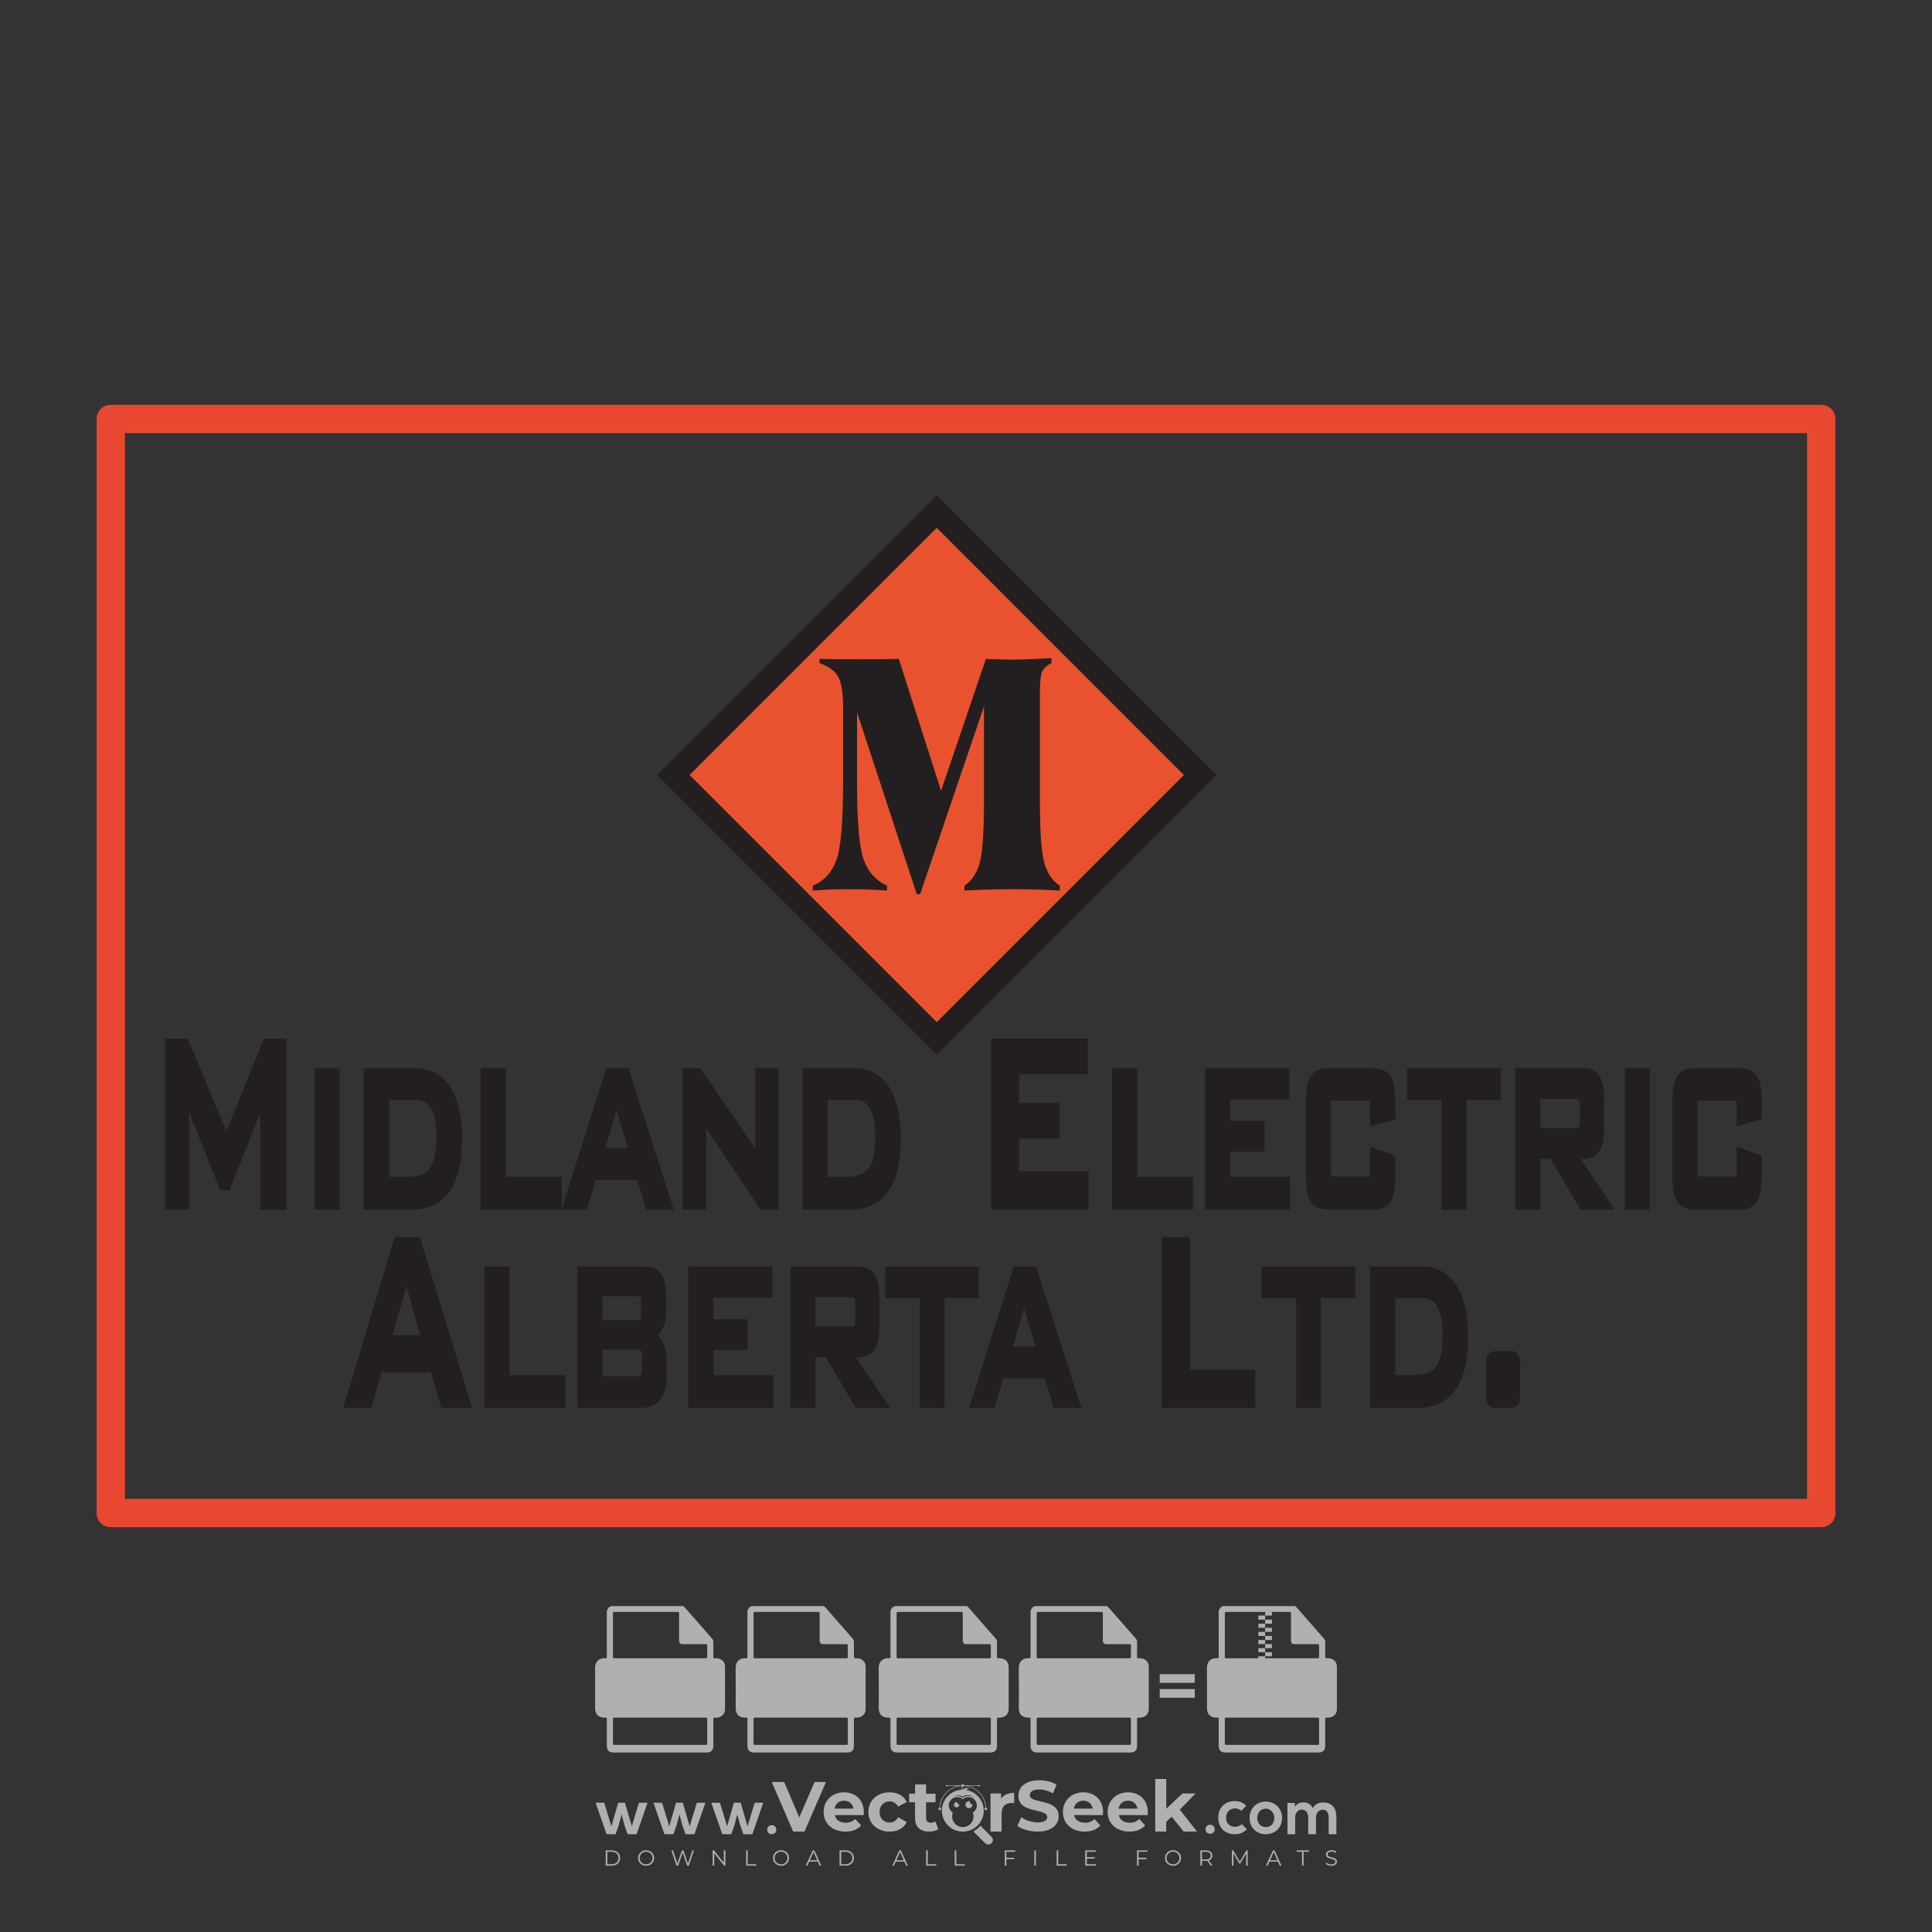 <?xml version="1.0" encoding="iso-8859-1"?>
<!-- Generator: Adobe Illustrator 24.3.0, SVG Export Plug-In . SVG Version: 6.00 Build 0)  -->
<svg version="1.1" id="Layer_1" xmlns="http://www.w3.org/2000/svg" xmlns:xlink="http://www.w3.org/1999/xlink" x="0px" y="0px"
	 viewBox="0 0 500 500" style="enable-background:new 0 0 500 500;" xml:space="preserve">
<rect x="0" y="0" width="500" height="500" fill="#333333" stroke="none"/>
<g id="watermark_1_">
	<g>
		<g id="watermark" style="opacity:0.61;">
			<g>
				<g>
					<g>
						<g>
							<polygon style="fill:#FFFFFF;" points="213.765,461.172 208.204,474.017 205.268,474.017 199.726,461.172 202.938,461.172 
								206.846,470.347 210.81,461.172 							"/>
						</g>
						<g>
							<path style="fill:#FFFFFF;" d="M223.507,469.741h-7.469c0.275,1.23,1.321,1.982,2.826,1.982c1.046,0,1.798-0.312,2.477-0.954
								l1.523,1.651c-0.917,1.046-2.294,1.597-4.074,1.597c-3.413,0-5.634-2.147-5.634-5.083c0-2.954,2.257-5.083,5.267-5.083
								c2.899,0,5.138,1.945,5.138,5.12C223.562,469.191,223.526,469.503,223.507,469.741 M216.002,468.071h4.863
								c-0.202-1.248-1.138-2.055-2.422-2.055C217.139,466.016,216.204,466.805,216.002,468.071"/>
						</g>
						<g>
							<path style="fill:#FFFFFF;" d="M224.735,468.934c0-2.973,2.294-5.083,5.505-5.083c2.074,0,3.707,0.899,4.423,2.514
								l-2.22,1.193c-0.532-0.936-1.321-1.358-2.221-1.358c-1.45,0-2.587,1.009-2.587,2.734c0,1.725,1.138,2.734,2.587,2.734
								c0.899,0,1.688-0.404,2.221-1.358l2.22,1.211c-0.716,1.578-2.349,2.495-4.423,2.495
								C227.029,474.017,224.735,471.907,224.735,468.934"/>
						</g>
						<g>
							<path style="fill:#FFFFFF;" d="M242.828,473.393c-0.587,0.422-1.45,0.624-2.331,0.624c-2.33,0-3.688-1.193-3.688-3.542
								v-4.055h-1.523v-2.202h1.523v-2.404h2.863v2.404h2.459v2.202h-2.459v4.019c0,0.844,0.458,1.303,1.229,1.303
								c0.422,0,0.844-0.128,1.156-0.367L242.828,473.393z"/>
						</g>
					</g>
					<g>
						<path style="fill:#FFFFFF;" d="M262.474,463.997v2.643c-0.238-0.018-0.422-0.037-0.642-0.037
							c-1.578,0-2.624,0.862-2.624,2.753v4.661h-2.863v-9.873h2.734v1.303C259.776,464.493,260.951,463.997,262.474,463.997"/>
					</g>
					<g>
						<path style="fill:#FFFFFF;" d="M263.299,472.53l1.009-2.239c1.083,0.789,2.697,1.339,4.239,1.339
							c1.762,0,2.477-0.587,2.477-1.376c0-2.404-7.469-0.752-7.469-5.524c0-2.184,1.762-4,5.413-4c1.615,0,3.267,0.385,4.459,1.138
							l-0.918,2.257c-1.193-0.679-2.422-1.009-3.56-1.009c-1.761,0-2.44,0.66-2.44,1.468c0,2.367,7.468,0.734,7.468,5.45
							c0,2.147-1.78,3.982-5.45,3.982C266.492,474.017,264.437,473.411,263.299,472.53"/>
					</g>
					<g>
						<path style="fill:#FFFFFF;" d="M285.428,469.741h-7.469c0.275,1.23,1.321,1.982,2.826,1.982c1.046,0,1.798-0.312,2.477-0.954
							l1.523,1.651c-0.918,1.046-2.294,1.597-4.074,1.597c-3.413,0-5.634-2.147-5.634-5.083c0-2.954,2.257-5.083,5.267-5.083
							c2.9,0,5.138,1.945,5.138,5.12C285.484,469.191,285.447,469.503,285.428,469.741 M277.923,468.071h4.863
							c-0.202-1.248-1.138-2.055-2.422-2.055C279.061,466.016,278.125,466.805,277.923,468.071"/>
					</g>
					<g>
						<path style="fill:#FFFFFF;" d="M297.007,469.741h-7.469c0.275,1.23,1.321,1.982,2.826,1.982c1.046,0,1.798-0.312,2.477-0.954
							l1.523,1.651c-0.918,1.046-2.294,1.597-4.074,1.597c-3.413,0-5.634-2.147-5.634-5.083c0-2.954,2.257-5.083,5.267-5.083
							c2.899,0,5.138,1.945,5.138,5.12C297.062,469.191,297.025,469.503,297.007,469.741 M289.501,468.071h4.863
							c-0.202-1.248-1.138-2.055-2.422-2.055C290.639,466.016,289.703,466.805,289.501,468.071"/>
					</g>
					<g>
						<polygon style="fill:#FFFFFF;" points="303.208,470.145 301.831,471.503 301.831,474.017 298.969,474.017 298.969,460.401 
							301.831,460.401 301.831,468.108 306.016,464.144 309.429,464.144 305.318,468.328 309.796,474.017 306.327,474.017 						"/>
					</g>
					<g>
						<path style="fill:#FFFFFF;" d="M256.601,475.359L256.601,475.359l-2.86-2.86c-0.435,0.508-0.953,0.943-1.534,1.284
							c-0.092,0.069-0.186,0.136-0.283,0.199l3.027,3.027c0.456,0.456,1.195,0.456,1.65,0
							C257.057,476.554,257.057,475.815,256.601,475.359"/>
					</g>
					<g>
						<path style="fill:#FFFFFF;" d="M249.984,463.244c0.221-0.173,0.495-0.281,0.797-0.281c0.042,0,0.083,0.002,0.124,0.006
							c-0.214-0.156-0.478-0.249-0.764-0.249c-0.395,0-0.744,0.18-0.981,0.458c-0.051,0-0.1,0.006-0.151,0.008
							c0.039-0.077,0.064-0.162,0.064-0.255c0-0.234-0.143-0.434-0.346-0.519c0.087,0.126,0.138,0.279,0.138,0.445
							c0,0.122-0.031,0.237-0.081,0.341c-2.811,0.201-5.03,2.539-5.03,5.4c0,2.993,2.426,5.42,5.42,5.42
							c2.993,0,5.42-2.426,5.42-5.42C254.595,465.879,252.593,463.635,249.984,463.244 M247.983,464.656
							c0.435,0,0.844,0.112,1.199,0.309c0.374-0.245,0.82-0.387,1.299-0.387c0.711,0,1.348,0.312,1.784,0.806
							c-0.435-0.379-1.004-0.61-1.627-0.61c-0.449,0-0.87,0.12-1.234,0.329c-0.079,0.046-0.156,0.096-0.229,0.15
							c-0.065-0.048-0.133-0.093-0.204-0.134c-0.369-0.219-0.8-0.344-1.26-0.344c-0.3,0-0.588,0.054-0.854,0.152
							C247.196,464.754,247.578,464.656,247.983,464.656 M251.772,469.098c0.115,0.305,0.181,0.634,0.181,0.979
							c0,1.534-1.244,2.777-2.778,2.777c-1.534,0-2.777-1.243-2.777-2.777c0-0.345,0.066-0.674,0.181-0.979
							c-0.62-0.382-1.035-1.064-1.035-1.846c0-1.197,0.971-2.168,2.168-2.168c0.565,0,1.078,0.218,1.463,0.572
							c0.386-0.354,0.899-0.572,1.464-0.572c1.197,0,2.168,0.971,2.168,2.168C252.807,468.034,252.392,468.716,251.772,469.098"/>
					</g>
					<g>
						<path style="fill:#FFFFFF;" d="M251.666,467.061c0,0.497-0.404,0.901-0.901,0.901c-0.497,0-0.901-0.404-0.901-0.901
							s0.404-0.901,0.901-0.901c0.101,0,0.197,0.017,0.287,0.047c-0.03,0.062-0.045,0.132-0.045,0.204
							c0,0.273,0.221,0.494,0.494,0.494c0.05,0,0.099-0.008,0.146-0.022C251.66,466.941,251.666,467,251.666,467.061"/>
					</g>
					<g>
						<path style="fill:#FFFFFF;" d="M248.255,467.061c0,0.376-0.305,0.681-0.681,0.681c-0.376,0-0.681-0.305-0.681-0.681
							s0.305-0.681,0.681-0.681c0.076,0,0.149,0.013,0.217,0.035c-0.023,0.047-0.034,0.1-0.034,0.155
							c0,0.206,0.167,0.374,0.374,0.374c0.038,0,0.075-0.006,0.11-0.017C248.25,466.97,248.255,467.015,248.255,467.061"/>
					</g>
					<g>
						<g>
							<g>
								<rect x="242.908" y="467.83" style="fill:#FFFFFF;" width="0.616" height="0.616"/>
							</g>
							<g>
								<rect x="254.827" y="467.83" style="fill:#FFFFFF;" width="0.616" height="0.616"/>
							</g>
							<g>
								<path style="fill:#FFFFFF;" d="M255.205,468.082h-0.14c0-3.248-2.642-5.89-5.89-5.89c-3.248,0-5.89,2.642-5.89,5.89h-0.14
									c0-1.611,0.627-3.125,1.766-4.264c1.139-1.139,2.653-1.766,4.264-1.766c1.611,0,3.125,0.627,4.264,1.766
									C254.578,464.957,255.205,466.471,255.205,468.082"/>
							</g>
						</g>
						<g>
							<rect x="248.868" y="461.814" style="fill:#FFFFFF;" width="0.616" height="0.616"/>
						</g>
						<g>
							<rect x="244.95" y="462.052" style="fill:#FFFFFF;" width="8.45" height="0.14"/>
						</g>
						<g>
							<path style="fill:#FFFFFF;" d="M245.174,462.15c0,0.108-0.088,0.196-0.196,0.196c-0.108,0-0.196-0.088-0.196-0.196
								c0-0.108,0.088-0.196,0.196-0.196C245.086,461.954,245.174,462.042,245.174,462.15"/>
						</g>
						<g>
							<path style="fill:#FFFFFF;" d="M253.596,462.15c0,0.108-0.088,0.196-0.196,0.196c-0.108,0-0.196-0.088-0.196-0.196
								c0-0.108,0.088-0.196,0.196-0.196C253.509,461.954,253.596,462.042,253.596,462.15"/>
						</g>
					</g>
				</g>
				<g>
					<path style="fill:#FFFFFF;" d="M314.356,473.409c0,1.559-2.364,1.559-2.364,0C311.993,471.851,314.356,471.851,314.356,473.409
						z"/>
				</g>
				<g>
					<g>
						<g>
							<path style="fill:#FFFFFF;" d="M161.739,466.549l1.772,6.088l1.855-6.088h2.215l-2.823,8.14h-2.33l-0.837-2.396l-0.722-2.708
								l-0.722,2.708l-0.837,2.396h-2.33l-2.839-8.14h2.231l1.855,6.088l1.756-6.088H161.739z"/>
						</g>
						<g>
							<path style="fill:#FFFFFF;" d="M176.713,466.549l1.772,6.088l1.855-6.088h2.215l-2.823,8.14h-2.33l-0.837-2.396l-0.722-2.708
								l-0.722,2.708l-0.837,2.396h-2.33l-2.839-8.14h2.231l1.855,6.088l1.756-6.088H176.713z"/>
						</g>
						<g>
							<path style="fill:#FFFFFF;" d="M191.687,466.549l1.772,6.088l1.855-6.088h2.215l-2.823,8.14h-2.33l-0.837-2.396l-0.722-2.708
								l-0.722,2.708l-0.837,2.396h-2.33l-2.839-8.14h2.231l1.855,6.088l1.756-6.088H191.687z"/>
						</g>
					</g>
					<g>
						<path style="fill:#FFFFFF;" d="M200.908,473.52c0,1.559-2.364,1.559-2.364,0C198.545,471.962,200.908,471.962,200.908,473.52z
							"/>
					</g>
					<g>
						<path style="fill:#FFFFFF;" d="M322.71,473.409c-0.935,0.919-1.919,1.28-3.117,1.28c-2.346,0-4.3-1.411-4.3-4.282
							s1.953-4.284,4.3-4.284c1.149,0,2.035,0.329,2.921,1.199l-1.264,1.329c-0.476-0.428-1.066-0.64-1.623-0.64
							c-1.346,0-2.33,0.985-2.33,2.396c0,1.542,1.05,2.362,2.297,2.362c0.64,0,1.28-0.18,1.772-0.672L322.71,473.409z"/>
					</g>
					<g>
						<path style="fill:#FFFFFF;" d="M331.805,470.472c0,2.33-1.591,4.217-4.217,4.217c-2.626,0-4.201-1.887-4.201-4.217
							c0-2.314,1.609-4.217,4.185-4.217C330.149,466.255,331.805,468.158,331.805,470.472z M325.389,470.472
							c0,1.231,0.739,2.38,2.199,2.38c1.46,0,2.199-1.149,2.199-2.38c0-1.215-0.854-2.396-2.199-2.396
							C326.144,468.077,325.389,469.258,325.389,470.472z"/>
					</g>
					<g>
						<path style="fill:#FFFFFF;" d="M338.572,474.689v-4.332c0-1.068-0.559-2.035-1.658-2.035c-1.082,0-1.722,0.967-1.722,2.035
							v4.332h-2.003v-8.107h1.855l0.148,0.985c0.426-0.82,1.362-1.116,2.133-1.116c0.969,0,1.937,0.394,2.396,1.51
							c0.723-1.149,1.658-1.478,2.708-1.478c2.297,0,3.43,1.412,3.43,3.84v4.365h-2.003v-4.365c0-1.066-0.442-1.97-1.526-1.97
							c-1.082,0-1.756,0.935-1.756,2.003v4.332H338.572z"/>
					</g>
				</g>
			</g>
		</g>
		<g style="opacity:0.61;">
			<g>
				<g>
					<path style="fill:#FFFFFF;" d="M345.988,431.299c-0.006-1.224-0.959-2.121-2.189-2.14c-0.924-0.014-0.832,0.12-0.834-0.867
						c-0.003-1.097-0.007-2.194,0.003-3.292c0.003-0.379-0.112-0.691-0.362-0.976c-2.342-2.668-4.678-5.342-7.019-8.011
						c-0.12-0.137-0.275-0.244-0.414-0.366c-6.214,0-12.427,0-18.641,0c-0.794,0.293-1.14,0.868-1.138,1.709
						c0.01,3.748,0.004,7.496,0.004,11.243c0,0.556-0.003,0.589-0.55,0.551c-1.497-0.102-2.516,0.986-2.497,2.492
						c0.044,3.476,0.013,6.953,0.014,10.429c0.001,1.58,0.867,2.443,2.45,2.449c0.582,0.002,0.582,0.002,0.582,0.6
						c0,2.219-0.001,4.438,0.001,6.657c0.001,1.192,0.58,1.771,1.768,1.771c8.013,0.001,16.027,0.001,24.04,0
						c1.168,0,1.755-0.583,1.757-1.745c0.002-2.256,0-4.512,0.001-6.768c0-0.512,0.002-0.511,0.52-0.515
						c0.271-0.002,0.541,0.008,0.809-0.058c0.996-0.246,1.69-1.044,1.694-2.069C346.003,438.696,346.005,434.997,345.988,431.299z
						 M317.537,417.162c5.337,0,10.674,0,16.01,0c0.548,0,0.554,0.007,0.554,0.561c0.001,2.243-0.001,4.486,0.001,6.73
						c0.001,0.811,0.249,1.059,1.06,1.059c1.91,0.001,3.821,0,5.731,0.001c0.458,0,0.479,0.021,0.481,0.483
						c0.003,0.887,0.002,1.775,0,2.662c-0.001,0.477-0.024,0.498-0.504,0.499c-3.895,0.001-7.79,0-11.684,0
						c-3.882,0-7.765,0-11.647,0c-0.55,0-0.552-0.001-0.552-0.561c-0.001-3.624-0.001-7.247,0-10.871
						C316.987,417.166,316.991,417.162,317.537,417.162z M340.822,451.579c-3.883,0.001-7.766,0-11.65,0c-3.871,0-7.742,0-11.613,0
						c-0.572,0-0.574-0.002-0.574-0.579c-0.001-1.997-0.001-3.994,0.001-5.991c0-0.464,0.023-0.486,0.478-0.487
						c7.803-0.001,15.607-0.001,23.41,0c0.478,0,0.499,0.02,0.499,0.503c0.002,1.997,0.001,3.994,0,5.991
						C341.375,451.574,341.37,451.579,340.822,451.579z"/>
				</g>
				<g>
					<g>
						<rect x="327.418" y="417.053" style="fill:#FFFFFF;" width="1.757" height="1.054"/>
					</g>
					<g>
						<rect x="325.662" y="418.107" style="fill:#FFFFFF;" width="1.757" height="1.054"/>
					</g>
					<g>
						<rect x="327.418" y="419.161" style="fill:#FFFFFF;" width="1.757" height="1.054"/>
					</g>
					<g>
						<rect x="325.662" y="420.215" style="fill:#FFFFFF;" width="1.757" height="1.054"/>
					</g>
					<g>
						<rect x="327.418" y="421.269" style="fill:#FFFFFF;" width="1.757" height="1.054"/>
					</g>
					<g>
						<rect x="325.662" y="422.323" style="fill:#FFFFFF;" width="1.757" height="1.054"/>
					</g>
					<g>
						<rect x="327.418" y="423.378" style="fill:#FFFFFF;" width="1.757" height="1.054"/>
					</g>
					<g>
						<rect x="325.662" y="424.432" style="fill:#FFFFFF;" width="1.757" height="1.054"/>
					</g>
					<g>
						<rect x="327.418" y="425.486" style="fill:#FFFFFF;" width="1.757" height="1.054"/>
					</g>
					<g>
						<rect x="325.662" y="426.54" style="fill:#FFFFFF;" width="1.757" height="1.054"/>
					</g>
					<g>
						<rect x="327.418" y="427.594" style="fill:#FFFFFF;" width="1.757" height="1.054"/>
					</g>
					<g>
						<rect x="325.662" y="428.648" style="fill:#FFFFFF;" width="1.757" height="1.054"/>
					</g>
				</g>
			</g>
			<g>
				<path style="fill:#FFFFFF;" d="M187.637,431.299c-0.006-1.224-0.959-2.121-2.189-2.14c-0.924-0.014-0.832,0.12-0.834-0.867
					c-0.003-1.097-0.007-2.194,0.003-3.292c0.003-0.379-0.112-0.691-0.362-0.976c-2.342-2.668-4.678-5.342-7.019-8.011
					c-0.12-0.137-0.275-0.244-0.414-0.366c-6.214,0-12.427,0-18.641,0c-0.794,0.293-1.14,0.868-1.138,1.709
					c0.01,3.748,0.004,7.496,0.004,11.243c0,0.556-0.003,0.589-0.55,0.551c-1.497-0.102-2.516,0.986-2.497,2.492
					c0.044,3.476,0.013,6.953,0.014,10.429c0.001,1.58,0.867,2.443,2.45,2.449c0.582,0.002,0.582,0.002,0.582,0.6
					c0,2.219-0.001,4.438,0.001,6.657c0.001,1.192,0.58,1.771,1.768,1.771c8.013,0.001,16.027,0.001,24.04,0
					c1.168,0,1.755-0.583,1.757-1.745c0.002-2.256,0-4.512,0.001-6.768c0-0.512,0.002-0.511,0.52-0.515
					c0.271-0.002,0.541,0.008,0.809-0.058c0.996-0.246,1.69-1.044,1.694-2.069C187.652,438.696,187.655,434.997,187.637,431.299z
					 M159.187,417.162c5.337,0,10.674,0,16.01,0c0.548,0,0.554,0.007,0.554,0.561c0.001,2.243-0.001,4.486,0.001,6.73
					c0.001,0.811,0.249,1.059,1.06,1.059c1.91,0.001,3.821,0,5.731,0.001c0.458,0,0.479,0.021,0.481,0.483
					c0.003,0.887,0.002,1.775,0,2.662c-0.001,0.477-0.024,0.498-0.504,0.499c-3.895,0.001-7.79,0-11.684,0
					c-3.882,0-7.765,0-11.647,0c-0.55,0-0.552-0.001-0.552-0.561c-0.001-3.624-0.001-7.247,0-10.871
					C158.636,417.166,158.64,417.162,159.187,417.162z M182.472,451.579c-3.883,0.001-7.766,0-11.65,0c-3.871,0-7.742,0-11.613,0
					c-0.572,0-0.574-0.002-0.574-0.579c-0.001-1.997-0.001-3.994,0.001-5.991c0-0.464,0.023-0.486,0.478-0.487
					c7.803-0.001,15.607-0.001,23.41,0c0.478,0,0.499,0.02,0.499,0.503c0.002,1.997,0.001,3.994,0,5.991
					C183.024,451.574,183.019,451.579,182.472,451.579z"/>
			</g>
			<g>
				<path style="fill:#FFFFFF;" d="M159.779,440.669v-7.897h2.779c0.375,0,0.726,0.061,1.053,0.182
					c0.327,0.121,0.612,0.292,0.855,0.513c0.242,0.221,0.434,0.483,0.573,0.789c0.14,0.305,0.21,0.642,0.21,1.009
					c0,0.375-0.07,0.715-0.21,1.02c-0.14,0.305-0.331,0.568-0.573,0.789c-0.243,0.221-0.528,0.392-0.855,0.513
					c-0.327,0.121-0.678,0.182-1.053,0.182h-1.29v2.901H159.779z M162.58,436.356c0.39,0,0.684-0.111,0.882-0.331
					c0.199-0.22,0.298-0.474,0.298-0.761c0-0.14-0.024-0.276-0.072-0.408c-0.048-0.132-0.121-0.248-0.221-0.347
					c-0.099-0.099-0.223-0.178-0.37-0.237c-0.147-0.059-0.32-0.089-0.518-0.089h-1.312v2.173H162.58z"/>
				<path style="fill:#FFFFFF;" d="M166.308,432.771h1.731l3.177,5.294h0.088l-0.088-1.522v-3.772h1.478v7.897h-1.566l-3.353-5.592
					h-0.088l0.088,1.522v4.07h-1.467V432.771z"/>
				<path style="fill:#FFFFFF;" d="M177.922,436.334h3.872c0.022,0.089,0.04,0.195,0.055,0.32c0.014,0.125,0.022,0.25,0.022,0.375
					c0,0.507-0.077,0.985-0.231,1.434c-0.154,0.449-0.397,0.849-0.728,1.202c-0.353,0.375-0.776,0.666-1.268,0.871
					c-0.493,0.206-1.055,0.309-1.688,0.309c-0.574,0-1.114-0.103-1.622-0.309c-0.507-0.206-0.948-0.492-1.323-0.86
					c-0.375-0.367-0.673-0.803-0.894-1.307c-0.221-0.504-0.331-1.053-0.331-1.649c0-0.595,0.11-1.145,0.331-1.649
					c0.221-0.504,0.518-0.939,0.894-1.307c0.375-0.367,0.816-0.654,1.323-0.86c0.507-0.206,1.048-0.309,1.622-0.309
					c0.64,0,1.211,0.11,1.715,0.331c0.504,0.221,0.935,0.526,1.296,0.915l-1.025,1.004c-0.258-0.272-0.544-0.48-0.861-0.623
					c-0.316-0.143-0.695-0.215-1.136-0.215c-0.361,0-0.703,0.065-1.026,0.193c-0.324,0.129-0.607,0.311-0.85,0.546
					c-0.242,0.235-0.436,0.52-0.579,0.855c-0.143,0.335-0.215,0.708-0.215,1.119c0,0.412,0.072,0.785,0.215,1.12
					c0.143,0.335,0.338,0.62,0.584,0.855c0.246,0.235,0.531,0.418,0.855,0.546c0.323,0.129,0.669,0.193,1.037,0.193
					c0.419,0,0.773-0.061,1.064-0.182c0.29-0.121,0.538-0.278,0.744-0.469c0.148-0.132,0.275-0.3,0.381-0.502
					c0.106-0.202,0.189-0.428,0.248-0.678h-2.482V436.334z"/>
			</g>
			<g>
				<path style="fill:#FFFFFF;" d="M224.019,431.299c-0.006-1.224-0.959-2.121-2.189-2.14c-0.924-0.014-0.832,0.12-0.834-0.867
					c-0.003-1.097-0.007-2.194,0.003-3.292c0.003-0.379-0.112-0.691-0.362-0.976c-2.342-2.668-4.678-5.342-7.019-8.011
					c-0.12-0.137-0.275-0.244-0.414-0.366c-6.214,0-12.427,0-18.641,0c-0.794,0.293-1.14,0.868-1.138,1.709
					c0.01,3.748,0.004,7.496,0.004,11.243c0,0.556-0.003,0.589-0.55,0.551c-1.497-0.102-2.516,0.986-2.497,2.492
					c0.044,3.476,0.013,6.953,0.014,10.429c0.001,1.58,0.867,2.443,2.45,2.449c0.582,0.002,0.582,0.002,0.582,0.6
					c0,2.219-0.001,4.438,0.001,6.657c0.001,1.192,0.58,1.771,1.768,1.771c8.013,0.001,16.027,0.001,24.04,0
					c1.168,0,1.755-0.583,1.757-1.745c0.002-2.256,0-4.512,0.001-6.768c0-0.512,0.002-0.511,0.52-0.515
					c0.271-0.002,0.541,0.008,0.809-0.058c0.997-0.246,1.69-1.044,1.694-2.069C224.034,438.696,224.036,434.997,224.019,431.299z
					 M195.568,417.162c5.337,0,10.674,0,16.01,0c0.548,0,0.554,0.007,0.554,0.561c0.001,2.243-0.001,4.486,0.001,6.73
					c0.001,0.811,0.249,1.059,1.06,1.059c1.91,0.001,3.821,0,5.731,0.001c0.458,0,0.479,0.021,0.481,0.483
					c0.003,0.887,0.002,1.775,0,2.662c-0.001,0.477-0.024,0.498-0.504,0.499c-3.895,0.001-7.79,0-11.684,0
					c-3.882,0-7.765,0-11.647,0c-0.55,0-0.552-0.001-0.552-0.561c-0.001-3.624-0.001-7.247,0-10.871
					C195.018,417.166,195.022,417.162,195.568,417.162z M218.854,451.579c-3.883,0.001-7.766,0-11.65,0c-3.871,0-7.742,0-11.613,0
					c-0.572,0-0.574-0.002-0.574-0.579c-0.001-1.997-0.001-3.994,0.001-5.991c0-0.464,0.023-0.486,0.478-0.487
					c7.803-0.001,15.607-0.001,23.41,0c0.478,0,0.499,0.02,0.499,0.503c0.002,1.997,0.001,3.994,0,5.991
					C219.406,451.574,219.401,451.579,218.854,451.579z"/>
			</g>
			<g>
				<path style="fill:#FFFFFF;" d="M205.111,432.771h1.699l2.967,7.897h-1.644l-0.651-1.886h-3.044l-0.651,1.886h-1.643
					L205.111,432.771z M206.997,437.415l-0.706-1.974l-0.287-0.96h-0.088l-0.287,0.96l-0.706,1.974H206.997z"/>
				<path style="fill:#FFFFFF;" d="M211.331,434.536c-0.125,0-0.245-0.024-0.359-0.072c-0.114-0.048-0.213-0.114-0.298-0.199
					c-0.084-0.084-0.151-0.182-0.198-0.292c-0.048-0.11-0.072-0.232-0.072-0.364s0.024-0.254,0.072-0.364
					c0.048-0.11,0.114-0.208,0.198-0.292c0.084-0.084,0.184-0.151,0.298-0.198c0.114-0.048,0.233-0.072,0.359-0.072
					c0.257,0,0.478,0.09,0.662,0.27c0.184,0.181,0.276,0.399,0.276,0.656s-0.092,0.476-0.276,0.656
					C211.809,434.446,211.589,434.536,211.331,434.536z M210.615,440.669v-5.404h1.445v5.404H210.615z"/>
			</g>
			<g>
				<path style="fill:#FFFFFF;" d="M261.044,431.299c-0.006-1.224-0.959-2.121-2.189-2.14c-0.924-0.014-0.832,0.12-0.834-0.867
					c-0.003-1.097-0.007-2.194,0.003-3.292c0.003-0.379-0.112-0.691-0.362-0.976c-2.342-2.668-4.678-5.342-7.019-8.011
					c-0.12-0.137-0.275-0.244-0.414-0.366c-6.214,0-12.427,0-18.641,0c-0.794,0.293-1.14,0.868-1.138,1.709
					c0.01,3.748,0.004,7.496,0.004,11.243c0,0.556-0.003,0.589-0.55,0.551c-1.497-0.102-2.516,0.986-2.497,2.492
					c0.044,3.476,0.013,6.953,0.014,10.429c0.001,1.58,0.867,2.443,2.45,2.449c0.582,0.002,0.582,0.002,0.582,0.6
					c0,2.219-0.001,4.438,0.001,6.657c0.001,1.192,0.58,1.771,1.768,1.771c8.013,0.001,16.027,0.001,24.04,0
					c1.168,0,1.755-0.583,1.757-1.745c0.002-2.256,0-4.512,0.001-6.768c0-0.512,0.002-0.511,0.52-0.515
					c0.271-0.002,0.541,0.008,0.809-0.058c0.996-0.246,1.69-1.044,1.694-2.069C261.059,438.696,261.061,434.997,261.044,431.299z
					 M232.593,417.162c5.337,0,10.674,0,16.01,0c0.548,0,0.554,0.007,0.554,0.561c0.001,2.243-0.001,4.486,0.001,6.73
					c0.001,0.811,0.249,1.059,1.06,1.059c1.91,0.001,3.821,0,5.731,0.001c0.458,0,0.479,0.021,0.481,0.483
					c0.003,0.887,0.002,1.775,0,2.662c-0.001,0.477-0.024,0.498-0.504,0.499c-3.895,0.001-7.79,0-11.684,0
					c-3.882,0-7.765,0-11.647,0c-0.55,0-0.552-0.001-0.552-0.561c-0.001-3.624-0.001-7.247,0-10.871
					C232.042,417.166,232.047,417.162,232.593,417.162z M255.878,451.579c-3.883,0.001-7.766,0-11.65,0c-3.871,0-7.742,0-11.613,0
					c-0.572,0-0.574-0.002-0.574-0.579c-0.001-1.997-0.001-3.994,0.001-5.991c0-0.464,0.023-0.486,0.478-0.487
					c7.803-0.001,15.607-0.001,23.41,0c0.478,0,0.499,0.02,0.499,0.503c0.002,1.997,0.001,3.994,0,5.991
					C256.431,451.574,256.426,451.579,255.878,451.579z"/>
			</g>
			<g>
				<path style="fill:#FFFFFF;" d="M236.361,440.845c-0.338,0-0.662-0.048-0.971-0.143c-0.309-0.095-0.592-0.239-0.849-0.43
					c-0.257-0.191-0.481-0.425-0.673-0.7c-0.191-0.276-0.342-0.597-0.452-0.965l1.401-0.551c0.103,0.397,0.283,0.726,0.54,0.987
					c0.257,0.261,0.596,0.392,1.015,0.392c0.154,0,0.303-0.02,0.447-0.061c0.143-0.04,0.272-0.099,0.386-0.176
					s0.204-0.175,0.27-0.292c0.066-0.118,0.099-0.254,0.099-0.408c0-0.147-0.026-0.279-0.077-0.397
					c-0.051-0.117-0.138-0.227-0.259-0.331c-0.121-0.103-0.28-0.202-0.475-0.298c-0.195-0.095-0.435-0.195-0.722-0.298l-0.485-0.176
					c-0.213-0.073-0.429-0.173-0.645-0.298c-0.217-0.125-0.413-0.276-0.59-0.452c-0.177-0.176-0.322-0.384-0.436-0.623
					c-0.114-0.239-0.171-0.509-0.171-0.81c0-0.309,0.06-0.597,0.182-0.866c0.121-0.268,0.294-0.503,0.518-0.706
					c0.224-0.202,0.492-0.36,0.805-0.474s0.66-0.171,1.042-0.171c0.397,0,0.74,0.053,1.031,0.16
					c0.291,0.107,0.537,0.243,0.739,0.408c0.202,0.165,0.366,0.348,0.491,0.546c0.125,0.199,0.217,0.386,0.276,0.563l-1.312,0.551
					c-0.074-0.221-0.208-0.419-0.402-0.596c-0.195-0.176-0.462-0.265-0.8-0.265c-0.324,0-0.592,0.075-0.805,0.226
					c-0.213,0.151-0.32,0.348-0.32,0.59c0,0.235,0.103,0.436,0.309,0.601c0.206,0.165,0.533,0.325,0.982,0.48l0.497,0.165
					c0.316,0.111,0.605,0.237,0.866,0.381c0.261,0.143,0.485,0.314,0.673,0.513c0.187,0.199,0.331,0.425,0.43,0.678
					c0.1,0.254,0.149,0.546,0.149,0.877c0,0.412-0.083,0.767-0.248,1.064c-0.165,0.298-0.377,0.542-0.634,0.734
					c-0.258,0.191-0.548,0.335-0.872,0.43C236.986,440.797,236.67,440.845,236.361,440.845z"/>
				<path style="fill:#FFFFFF;" d="M239.516,432.771h1.61l1.633,4.754l0.287,1.015h0.088l0.309-1.015l1.699-4.754h1.61l-2.879,7.897
					h-1.566L239.516,432.771z"/>
				<path style="fill:#FFFFFF;" d="M251.097,436.334h3.871c0.022,0.089,0.04,0.195,0.055,0.32c0.015,0.125,0.023,0.25,0.023,0.375
					c0,0.507-0.078,0.985-0.232,1.434c-0.154,0.449-0.397,0.849-0.728,1.202c-0.353,0.375-0.775,0.666-1.268,0.871
					c-0.493,0.206-1.055,0.309-1.688,0.309c-0.574,0-1.114-0.103-1.621-0.309c-0.507-0.206-0.949-0.492-1.324-0.86
					c-0.375-0.367-0.673-0.803-0.894-1.307c-0.22-0.504-0.331-1.053-0.331-1.649c0-0.595,0.11-1.145,0.331-1.649
					c0.221-0.504,0.518-0.939,0.894-1.307c0.375-0.367,0.816-0.654,1.324-0.86c0.507-0.206,1.047-0.309,1.621-0.309
					c0.64,0,1.211,0.11,1.715,0.331c0.504,0.221,0.936,0.526,1.296,0.915l-1.026,1.004c-0.257-0.272-0.544-0.48-0.861-0.623
					c-0.316-0.143-0.694-0.215-1.136-0.215c-0.36,0-0.702,0.065-1.026,0.193c-0.323,0.129-0.607,0.311-0.849,0.546
					c-0.243,0.235-0.436,0.52-0.579,0.855c-0.143,0.335-0.215,0.708-0.215,1.119c0,0.412,0.072,0.785,0.215,1.12
					c0.143,0.335,0.338,0.62,0.585,0.855c0.246,0.235,0.531,0.418,0.854,0.546c0.324,0.129,0.669,0.193,1.037,0.193
					c0.419,0,0.774-0.061,1.064-0.182c0.29-0.121,0.539-0.278,0.745-0.469c0.147-0.132,0.274-0.3,0.38-0.502
					c0.107-0.202,0.189-0.428,0.248-0.678h-2.482V436.334z"/>
			</g>
			<g>
				<path style="fill:#FFFFFF;" d="M297.3,431.299c-0.006-1.224-0.959-2.121-2.189-2.14c-0.924-0.014-0.832,0.12-0.834-0.867
					c-0.003-1.097-0.007-2.194,0.003-3.292c0.003-0.379-0.112-0.691-0.362-0.976c-2.342-2.668-4.678-5.342-7.019-8.011
					c-0.12-0.137-0.275-0.244-0.414-0.366c-6.214,0-12.427,0-18.641,0c-0.794,0.293-1.14,0.868-1.138,1.709
					c0.01,3.748,0.004,7.496,0.004,11.243c0,0.556-0.003,0.589-0.55,0.551c-1.497-0.102-2.516,0.986-2.497,2.492
					c0.044,3.476,0.013,6.953,0.014,10.429c0.001,1.58,0.867,2.443,2.45,2.449c0.582,0.002,0.582,0.002,0.582,0.6
					c0,2.219-0.001,4.438,0.001,6.657c0.001,1.192,0.58,1.771,1.768,1.771c8.013,0.001,16.027,0.001,24.04,0
					c1.168,0,1.755-0.583,1.757-1.745c0.002-2.256,0-4.512,0.001-6.768c0-0.512,0.002-0.511,0.52-0.515
					c0.271-0.002,0.541,0.008,0.809-0.058c0.996-0.246,1.69-1.044,1.694-2.069C297.315,438.696,297.318,434.997,297.3,431.299z
					 M268.85,417.162c5.337,0,10.674,0,16.01,0c0.548,0,0.554,0.007,0.554,0.561c0.001,2.243-0.001,4.486,0.001,6.73
					c0.001,0.811,0.249,1.059,1.06,1.059c1.91,0.001,3.821,0,5.731,0.001c0.458,0,0.479,0.021,0.481,0.483
					c0.003,0.887,0.002,1.775,0,2.662c-0.001,0.477-0.024,0.498-0.504,0.499c-3.895,0.001-7.79,0-11.684,0
					c-3.882,0-7.765,0-11.647,0c-0.55,0-0.552-0.001-0.552-0.561c-0.001-3.624-0.001-7.247,0-10.871
					C268.299,417.166,268.303,417.162,268.85,417.162z M292.135,451.579c-3.883,0.001-7.766,0-11.65,0c-3.871,0-7.742,0-11.613,0
					c-0.572,0-0.574-0.002-0.574-0.579c-0.001-1.997-0.001-3.994,0.001-5.991c0-0.464,0.023-0.486,0.478-0.487
					c7.803-0.001,15.607-0.001,23.41,0c0.478,0,0.499,0.02,0.499,0.503c0.001,1.997,0.001,3.994,0,5.991
					C292.687,451.574,292.682,451.579,292.135,451.579z"/>
			</g>
			<g>
				<path style="fill:#FFFFFF;" d="M272.966,434.183v1.831h3.165v1.412h-3.165v1.831h3.518v1.412h-5.007v-7.897h5.007v1.412H272.966
					z"/>
				<path style="fill:#FFFFFF;" d="M277.852,440.669v-7.897h2.779c0.375,0,0.726,0.061,1.053,0.182
					c0.327,0.121,0.612,0.292,0.855,0.513c0.243,0.221,0.434,0.483,0.574,0.789c0.14,0.305,0.209,0.642,0.209,1.009
					c0,0.375-0.07,0.715-0.209,1.02c-0.14,0.305-0.331,0.568-0.574,0.789c-0.243,0.221-0.528,0.392-0.855,0.513
					c-0.327,0.121-0.678,0.182-1.053,0.182h-1.29v2.901H277.852z M280.653,436.356c0.389,0,0.684-0.111,0.882-0.331
					c0.199-0.22,0.298-0.474,0.298-0.761c0-0.14-0.024-0.276-0.072-0.408c-0.048-0.132-0.121-0.248-0.221-0.347
					c-0.099-0.099-0.222-0.178-0.37-0.237c-0.147-0.059-0.32-0.089-0.518-0.089h-1.312v2.173H280.653z"/>
				<path style="fill:#FFFFFF;" d="M286.797,440.845c-0.338,0-0.662-0.048-0.971-0.143c-0.309-0.095-0.592-0.239-0.849-0.43
					c-0.257-0.191-0.482-0.425-0.673-0.7c-0.191-0.276-0.342-0.597-0.452-0.965l1.401-0.551c0.103,0.397,0.283,0.726,0.541,0.987
					c0.257,0.261,0.595,0.392,1.015,0.392c0.154,0,0.303-0.02,0.447-0.061c0.143-0.04,0.272-0.099,0.386-0.176
					c0.114-0.077,0.204-0.175,0.27-0.292c0.066-0.118,0.1-0.254,0.1-0.408c0-0.147-0.026-0.279-0.077-0.397
					c-0.051-0.117-0.138-0.227-0.259-0.331c-0.121-0.103-0.279-0.202-0.474-0.298c-0.195-0.095-0.436-0.195-0.723-0.298
					l-0.485-0.176c-0.213-0.073-0.428-0.173-0.645-0.298c-0.217-0.125-0.414-0.276-0.59-0.452c-0.176-0.176-0.322-0.384-0.436-0.623
					c-0.114-0.239-0.171-0.509-0.171-0.81c0-0.309,0.061-0.597,0.182-0.866c0.121-0.268,0.294-0.503,0.518-0.706
					c0.224-0.202,0.493-0.36,0.805-0.474c0.312-0.114,0.66-0.171,1.042-0.171c0.397,0,0.741,0.053,1.031,0.16
					c0.29,0.107,0.537,0.243,0.739,0.408c0.202,0.165,0.365,0.348,0.491,0.546c0.125,0.199,0.217,0.386,0.276,0.563l-1.312,0.551
					c-0.074-0.221-0.208-0.419-0.403-0.596c-0.195-0.176-0.462-0.265-0.799-0.265c-0.324,0-0.592,0.075-0.805,0.226
					c-0.213,0.151-0.32,0.348-0.32,0.59c0,0.235,0.103,0.436,0.309,0.601c0.206,0.165,0.533,0.325,0.982,0.48l0.496,0.165
					c0.316,0.111,0.605,0.237,0.866,0.381c0.261,0.143,0.485,0.314,0.673,0.513c0.187,0.199,0.331,0.425,0.43,0.678
					c0.099,0.254,0.149,0.546,0.149,0.877c0,0.412-0.083,0.767-0.248,1.064c-0.165,0.298-0.377,0.542-0.634,0.734
					c-0.258,0.191-0.548,0.335-0.872,0.43C287.422,440.797,287.105,440.845,286.797,440.845z"/>
			</g>
			<g>
				<path style="fill:#FFFFFF;" d="M321.394,439.168l4.004-4.985h-3.827v-1.412h5.559v1.5l-3.96,4.985h4.004v1.412h-5.779V439.168z"
					/>
				<path style="fill:#FFFFFF;" d="M328.409,432.771h1.489v7.897h-1.489V432.771z"/>
				<path style="fill:#FFFFFF;" d="M331.486,440.669v-7.897h2.779c0.375,0,0.726,0.061,1.053,0.182
					c0.327,0.121,0.612,0.292,0.855,0.513s0.434,0.483,0.574,0.789c0.14,0.305,0.209,0.642,0.209,1.009
					c0,0.375-0.07,0.715-0.209,1.02c-0.14,0.305-0.331,0.568-0.574,0.789c-0.243,0.221-0.528,0.392-0.855,0.513
					c-0.327,0.121-0.678,0.182-1.053,0.182h-1.29v2.901H331.486z M334.288,436.356c0.389,0,0.684-0.111,0.882-0.331
					c0.199-0.22,0.298-0.474,0.298-0.761c0-0.14-0.024-0.276-0.072-0.408c-0.048-0.132-0.121-0.248-0.221-0.347
					c-0.099-0.099-0.222-0.178-0.37-0.237c-0.147-0.059-0.32-0.089-0.518-0.089h-1.312v2.173H334.288z"/>
			</g>
		</g>
		<g style="opacity:0.61;">
			<path style="fill:#FFFFFF;" d="M300.133,433.27h9.067v2.242h-9.067V433.27z M300.133,437.136h9.067v2.243h-9.067V437.136z"/>
		</g>
	</g>
	<g style="opacity:0.61;">
		<path style="fill:#FFFFFF;" d="M156.756,478.878h1.607c1.263,0,2.114,0.812,2.114,1.974c0,1.161-0.851,1.973-2.114,1.973h-1.607
			V478.878z M158.34,482.464c1.049,0,1.725-0.665,1.725-1.612c0-0.947-0.677-1.613-1.725-1.613h-1.167v3.225H158.34z"/>
		<path style="fill:#FFFFFF;" d="M165.139,480.851c0-1.15,0.879-2.007,2.075-2.007c1.184,0,2.069,0.851,2.069,2.007
			c0,1.156-0.885,2.007-2.069,2.007C166.019,482.858,165.139,482.002,165.139,480.851z M168.866,480.851
			c0-0.942-0.705-1.635-1.652-1.635c-0.953,0-1.663,0.693-1.663,1.635c0,0.941,0.71,1.635,1.663,1.635
			C168.162,482.486,168.866,481.793,168.866,480.851z"/>
		<path style="fill:#FFFFFF;" d="M179.596,478.878l-1.331,3.947h-0.44l-1.156-3.366l-1.161,3.366h-0.434l-1.331-3.947h0.429
			l1.139,3.394l1.178-3.394h0.389l1.161,3.411l1.156-3.411H179.596z"/>
		<path style="fill:#FFFFFF;" d="M187.731,478.878v3.947h-0.344l-2.537-3.202v3.202h-0.417v-3.947h0.344l2.543,3.203v-3.203H187.731
			z"/>
		<path style="fill:#FFFFFF;" d="M193.093,478.878h0.417v3.586h2.21v0.361h-2.627V478.878z"/>
		<path style="fill:#FFFFFF;" d="M200.061,480.851c0-1.15,0.879-2.007,2.075-2.007c1.184,0,2.069,0.851,2.069,2.007
			c0,1.156-0.885,2.007-2.069,2.007C200.941,482.858,200.061,482.002,200.061,480.851z M203.788,480.851
			c0-0.942-0.705-1.635-1.652-1.635c-0.953,0-1.663,0.693-1.663,1.635c0,0.941,0.71,1.635,1.663,1.635
			C203.083,482.486,203.788,481.793,203.788,480.851z"/>
		<path style="fill:#FFFFFF;" d="M211.636,481.77h-2.199l-0.474,1.054h-0.434l1.804-3.947h0.412l1.804,3.947h-0.44L211.636,481.77z
			 M211.484,481.432l-0.947-2.12l-0.947,2.12H211.484z"/>
		<path style="fill:#FFFFFF;" d="M217.28,478.878h1.607c1.263,0,2.114,0.812,2.114,1.974c0,1.161-0.851,1.973-2.114,1.973h-1.607
			V478.878z M218.864,482.464c1.049,0,1.725-0.665,1.725-1.612c0-0.947-0.677-1.613-1.725-1.613h-1.167v3.225H218.864z"/>
		<path style="fill:#FFFFFF;" d="M234.041,481.77h-2.199l-0.474,1.054h-0.434l1.804-3.947h0.412l1.804,3.947h-0.44L234.041,481.77z
			 M233.889,481.432l-0.947-2.12l-0.947,2.12H233.889z"/>
		<path style="fill:#FFFFFF;" d="M239.685,478.878h0.417v3.586h2.21v0.361h-2.627V478.878z"/>
		<path style="fill:#FFFFFF;" d="M247.082,478.878h0.417v3.586h2.21v0.361h-2.627V478.878z"/>
		<path style="fill:#FFFFFF;" d="M260.449,479.239v1.551h2.041v0.361h-2.041v1.675h-0.417v-3.947h2.706v0.361H260.449z"/>
		<path style="fill:#FFFFFF;" d="M267.678,478.878h0.417v3.947h-0.417V478.878z"/>
		<path style="fill:#FFFFFF;" d="M273.456,478.878h0.417v3.586h2.21v0.361h-2.627V478.878z"/>
		<path style="fill:#FFFFFF;" d="M283.644,482.464v0.361h-2.791v-3.947h2.706v0.361h-2.289v1.404h2.041v0.355h-2.041v1.466H283.644z
			"/>
		<path style="fill:#FFFFFF;" d="M294.672,479.239v1.551h2.041v0.361h-2.041v1.675h-0.417v-3.947h2.706v0.361H294.672z"/>
		<path style="fill:#FFFFFF;" d="M301.5,480.851c0-1.15,0.879-2.007,2.075-2.007c1.184,0,2.069,0.851,2.069,2.007
			c0,1.156-0.885,2.007-2.069,2.007C302.379,482.858,301.5,482.002,301.5,480.851z M305.226,480.851
			c0-0.942-0.705-1.635-1.652-1.635c-0.953,0-1.663,0.693-1.663,1.635c0,0.941,0.71,1.635,1.663,1.635
			C304.522,482.486,305.226,481.793,305.226,480.851z"/>
		<path style="fill:#FFFFFF;" d="M313.351,482.825l-0.902-1.269c-0.102,0.011-0.203,0.017-0.316,0.017h-1.06v1.252h-0.417v-3.947
			h1.477c1.004,0,1.613,0.507,1.613,1.353c0,0.62-0.327,1.054-0.902,1.24l0.964,1.353H313.351z M313.328,480.231
			c0-0.632-0.417-0.992-1.207-0.992h-1.048v1.979h1.048C312.911,481.218,313.328,480.851,313.328,480.231z"/>
		<path style="fill:#FFFFFF;" d="M322.907,478.878v3.947h-0.4v-3.158l-1.551,2.656h-0.197l-1.551-2.639v3.14h-0.4v-3.947h0.344
			l1.714,2.926l1.697-2.926H322.907z"/>
		<path style="fill:#FFFFFF;" d="M330.744,481.77h-2.199l-0.473,1.054h-0.434l1.804-3.947h0.411l1.804,3.947h-0.44L330.744,481.77z
			 M330.592,481.432l-0.947-2.12l-0.947,2.12H330.592z"/>
		<path style="fill:#FFFFFF;" d="M336.957,479.239h-1.387v-0.361h3.192v0.361h-1.387v3.586h-0.417V479.239z"/>
		<path style="fill:#FFFFFF;" d="M343.063,482.346l0.164-0.321c0.282,0.276,0.784,0.479,1.302,0.479c0.739,0,1.06-0.31,1.06-0.699
			c0-1.083-2.43-0.417-2.43-1.877c0-0.581,0.451-1.083,1.455-1.083c0.446,0,0.908,0.13,1.224,0.35l-0.141,0.333
			c-0.338-0.22-0.733-0.327-1.083-0.327c-0.722,0-1.043,0.321-1.043,0.716c0,1.083,2.43,0.429,2.43,1.866
			c0,0.581-0.462,1.077-1.472,1.077C343.937,482.858,343.356,482.65,343.063,482.346z"/>
	</g>
</g>
<g>
</g>
<g>
	<g>
		<path style="fill:#E8482F;" d="M471.335,395.242H28.665c-2.024,0-3.665-1.641-3.665-3.665V108.423
			c0-2.024,1.641-3.665,3.665-3.665h442.67c2.024,0,3.665,1.641,3.665,3.665v283.155C475,393.601,473.359,395.242,471.335,395.242z
			 M32.33,387.912h435.34V112.088H32.33V387.912z"/>
	</g>
	<g>
		
			<rect x="194.221" y="152.363" transform="matrix(0.707 -0.707 0.707 0.707 -70.819 230.164)" style="fill:#E9522F;" width="96.413" height="96.413"/>
		<path style="fill:#231F20;" d="M242.428,272.951l-72.383-72.381l72.383-72.384l72.383,72.384L242.428,272.951z M178.462,200.57
			l63.966,63.965l63.966-63.965l-63.966-63.967L178.462,200.57z"/>
	</g>
	<g>
		<path style="fill:#231F20;" d="M210.336,230.488v-1.255c2.945-1.253,4.989-3.477,6.135-6.672
			c1.143-3.193,1.718-9.866,1.718-20.018v-19.389c0-3.941-0.439-6.643-1.311-8.106c-0.878-1.463-2.473-2.612-4.785-3.448v-1.074
			c1.221,0.029,2.532,0.052,3.933,0.066c1.401,0.016,3.513,0.023,6.345,0.023s4.937-0.006,6.325-0.023
			c1.382-0.015,2.686-0.037,3.907-0.066l10.943,34.123l11.611-34.123c1.798,0.06,3.167,0.105,4.097,0.134
			c0.93,0.029,1.769,0.043,2.519,0.043c2.221,0,5.579-0.118,10.08-0.357h0.271v1.253c-1.12,0.537-1.899,1.232-2.338,2.083
			c-0.439,0.851-0.659,2.604-0.659,5.261v28.078c0,8.15,0.381,13.576,1.143,16.278c0.766,2.703,2.105,4.68,4.023,5.933v1.255
			c-1.821-0.119-3.742-0.21-5.76-0.268c-2.015-0.061-4.204-0.09-6.564-0.09c-2.331,0-4.511,0.029-6.545,0.09
			c-2.031,0.058-3.972,0.149-5.825,0.268v-1.255c1.895-1.253,3.213-3.23,3.952-5.933c0.74-2.703,1.111-8.129,1.111-16.278v-2.552
			v-21.674l-16.545,48.632h-0.849l-15.463-47.064v18.18c0,10.121,0.571,16.764,1.714,19.929c1.143,3.164,3.155,5.418,6.035,6.761
			v1.255c-1.43-0.119-2.935-0.21-4.514-0.268c-1.579-0.061-3.277-0.09-5.095-0.09c-1.818,0-3.51,0.029-5.073,0.09
			C213.306,230.278,211.795,230.368,210.336,230.488z"/>
	</g>
	<g>
		<path style="fill:#231F20;" d="M43.713,312.06V269.8h4.236l10.638,25.558L68.957,269.8h4.204v42.259h-4.856v-26.1
			c0-0.507,0.013-1.146,0.04-1.92c0.026-0.773,0.066-1.64,0.119-2.601c-0.268,1.094-0.507,1.994-0.72,2.701
			c-0.213,0.707-0.413,1.287-0.599,1.739l-8.439,21.118h-1.04L49.189,285.8c-0.32-0.799-0.594-1.553-0.82-2.26
			c-0.226-0.707-0.407-1.393-0.539-2.06c0.052,0.881,0.086,1.681,0.098,2.401c0.013,0.72,0.021,1.414,0.021,2.079v26.1H43.713z"/>
		<path style="fill:#231F20;" d="M74.152,313.052h-6.84v-24.919l-7.934,19.856h-2.383l-8.054-20.138v25.201h-6.22v-44.243h5.89
			l9.964,23.941l9.713-23.941h5.864V313.052z M69.296,311.068h2.872v-40.275h-2.544l-11.026,27.176l-11.311-27.176h-2.583v40.275
			h2.253V285.96c0-0.605-0.007-1.279-0.021-2.062c-0.012-0.683-0.044-1.455-0.097-2.361l1.963-0.251
			c0.122,0.617,0.294,1.273,0.511,1.951c0.215,0.672,0.483,1.41,0.796,2.194l8.076,20.194l8.037-20.115
			c0.178-0.434,0.369-0.989,0.57-1.657c0.206-0.683,0.437-1.55,0.706-2.651l1.954,0.291c-0.055,0.983-0.093,1.827-0.118,2.579
			c-0.026,0.744-0.04,1.378-0.04,1.886V311.068z"/>
	</g>
	<g>
		<path style="fill:#231F20;" d="M82.439,312.06v-34.613h4.443v34.613H82.439z"/>
		<path style="fill:#231F20;" d="M87.874,313.052h-6.427v-36.597h6.427V313.052z M83.431,311.068h2.459v-32.63h-2.459V311.068z"/>
	</g>
	<g>
		<path style="fill:#231F20;" d="M99.679,283.646h7.885c2.176,0,3.784,0.872,4.821,2.614c1.033,1.744,1.553,4.396,1.553,7.959
			c0,4.097-0.626,7.01-1.873,8.739c-1.25,1.729-3.452,2.593-6.613,2.593h-5.773V283.646z M106.408,312.06
			c4.072,0,7.12-1.451,9.144-4.355c2.021-2.905,3.035-7.262,3.035-13.071c0-5.515-0.953-9.759-2.858-12.73
			c-1.902-2.971-4.637-4.458-8.205-4.458H95.133v34.613H106.408z"/>
		<path style="fill:#231F20;" d="M106.408,313.052H94.141v-36.597h13.384c3.911,0,6.952,1.654,9.04,4.915
			c2,3.118,3.014,7.582,3.014,13.265c0,5.985-1.081,10.574-3.213,13.637C114.155,311.443,110.805,313.052,106.408,313.052z
			 M96.125,311.068h10.283c3.762,0,6.487-1.286,8.33-3.931c1.896-2.724,2.857-6.931,2.857-12.503c0-5.297-0.909-9.4-2.701-12.194
			c-1.724-2.693-4.134-4.001-7.37-4.001h-11.4V311.068z M105.452,306.542h-6.765v-23.889h8.877c2.541,0,4.45,1.043,5.673,3.099
			c1.139,1.923,1.693,4.691,1.693,8.466c0,4.348-0.674,7.396-2.06,9.319C111.429,305.532,108.934,306.542,105.452,306.542z
			 M100.671,304.559h4.781c2.808,0,4.763-0.734,5.809-2.182c1.118-1.551,1.685-4.296,1.685-8.158c0-3.362-0.476-5.87-1.415-7.454
			c-0.852-1.431-2.15-2.128-3.967-2.128h-6.893V304.559z"/>
	</g>
	<g>
		<path style="fill:#231F20;" d="M125.396,312.06v-34.613h4.546v28.104h14.465v6.509H125.396z"/>
		<path style="fill:#231F20;" d="M145.399,313.052h-20.995v-36.597h6.53v28.104h14.465V313.052z M126.388,311.068h17.028v-4.525
			H128.95v-28.104h-2.562V311.068z"/>
	</g>
	<g>
		<path style="fill:#231F20;" d="M159.526,283.71l4.311,14.401h-8.463L159.526,283.71z M151.141,312.06l2.318-7.646h12.215
			l2.315,7.646h5.031l-11.098-34.613h-4.314l-10.938,34.613H151.141z"/>
		<path style="fill:#231F20;" d="M174.379,313.052h-7.126l-2.315-7.646h-10.743l-2.318,7.646h-6.56l11.565-36.597h5.764
			L174.379,313.052z M168.725,311.068h2.935l-10.462-32.63h-2.863l-10.311,32.63h2.381l2.318-7.646h13.687L168.725,311.068z
			 M165.169,299.103h-11.113l5.453-18.911L165.169,299.103z M156.692,297.119h5.812l-2.961-9.89L156.692,297.119z"/>
	</g>
	<g>
		<path style="fill:#231F20;" d="M177.637,312.06v-34.613h3.126l15.679,22.983v-22.983h4.03v34.613h-3.119l-15.583-23.341v23.341
			H177.637z"/>
		<path style="fill:#231F20;" d="M201.464,313.052h-4.641l-14.06-21.061v21.061h-6.117v-36.597h4.642l14.163,20.761v-20.761h6.013
			V313.052z M197.883,311.068h1.597v-32.63h-2.046v25.205l-17.195-25.205h-1.61v32.63h2.149v-25.622L197.883,311.068z"/>
	</g>
	<g>
		<path style="fill:#231F20;" d="M213.235,283.646h7.885c2.176,0,3.784,0.872,4.821,2.614c1.033,1.744,1.553,4.396,1.553,7.959
			c0,4.097-0.626,7.01-1.873,8.739c-1.25,1.729-3.452,2.593-6.613,2.593h-5.773V283.646z M219.964,312.06
			c4.072,0,7.12-1.451,9.144-4.355c2.021-2.905,3.035-7.262,3.035-13.071c0-5.515-0.952-9.759-2.857-12.73
			c-1.902-2.971-4.637-4.458-8.205-4.458h-12.392v34.613H219.964z"/>
		<path style="fill:#231F20;" d="M219.964,313.052h-12.267v-36.597h13.384c3.911,0,6.952,1.654,9.04,4.915
			c2,3.118,3.014,7.581,3.014,13.265c0,5.985-1.081,10.574-3.213,13.637C227.711,311.443,224.361,313.052,219.964,313.052z
			 M209.681,311.068h10.283c3.762,0,6.487-1.286,8.33-3.931c1.896-2.724,2.857-6.931,2.857-12.503c0-5.297-0.909-9.4-2.701-12.194
			c-1.724-2.693-4.134-4.001-7.37-4.001h-11.401V311.068z M219.009,306.542h-6.765v-23.889h8.877c2.541,0,4.45,1.043,5.673,3.099
			c1.139,1.922,1.693,4.691,1.693,8.466c0,4.348-0.674,7.396-2.06,9.319C224.985,305.532,222.49,306.542,219.009,306.542z
			 M214.227,304.559h4.781c2.808,0,4.763-0.734,5.809-2.182c1.118-1.551,1.685-4.296,1.685-8.158c0-3.362-0.476-5.87-1.414-7.454
			c-0.852-1.431-2.15-2.128-3.967-2.128h-6.893V304.559z"/>
	</g>
	<g>
		<path style="fill:#231F20;" d="M257.493,312.06V269.8h23.041v7.233h-17.772v9.402h10.436v7.233h-10.436v10.436h17.978v7.956
			H257.493z"/>
		<path style="fill:#231F20;" d="M281.733,313.052h-25.232v-44.243h25.025v9.217h-17.772v7.419h10.436v9.217h-10.436v8.452h17.978
			V313.052z M258.485,311.068h21.264v-5.972h-17.978v-12.42h10.436v-5.249h-10.436v-11.386h17.772v-5.249h-21.057V311.068z"/>
	</g>
	<g>
		<path style="fill:#231F20;" d="M288.765,312.06v-34.613h4.546v28.104h14.465v6.509H288.765z"/>
		<path style="fill:#231F20;" d="M308.769,313.052h-20.995v-36.597h6.53v28.104h14.465V313.052z M289.757,311.068h17.028v-4.525
			h-14.465v-28.104h-2.562V311.068z"/>
	</g>
	<g>
		<path style="fill:#231F20;" d="M312.83,312.06v-34.613h19.838v6.096h-15.292v7.543h8.886v5.993h-8.886v8.473h15.499v6.509H312.83z
			"/>
		<path style="fill:#231F20;" d="M333.867,313.052h-22.029v-36.597h21.822v8.08h-15.292v5.559h8.886v7.977h-8.886v6.489h15.499
			V313.052z M313.822,311.068h18.061v-4.525h-15.499v-10.457h8.886v-4.009h-8.886v-9.527h15.292v-4.112h-17.854V311.068z"/>
	</g>
	<g>
		<path style="fill:#231F20;" d="M355.567,283.853h-12.089v21.595h12.089v-7.336l4.546,1.715v4.067c0,3.135-0.336,5.279-1.007,6.435
			c-0.669,1.156-1.957,1.732-3.859,1.732h-11.491c-1.876,0-3.151-0.57-3.82-1.713c-0.672-1.141-1.004-3.293-1.004-6.454v-18.267
			c0-3.153,0.332-5.305,1.004-6.455c0.668-1.149,1.944-1.724,3.82-1.724h11.491c1.928,0,3.222,0.575,3.878,1.724
			c0.659,1.15,0.988,3.302,0.988,6.455v3.309l-4.546,1.221V283.853z"/>
		<path style="fill:#231F20;" d="M355.247,313.052h-11.491c-2.248,0-3.821-0.742-4.676-2.204c-0.767-1.303-1.14-3.578-1.14-6.955
			v-18.267c0-3.367,0.373-5.642,1.14-6.955c0.855-1.47,2.428-2.216,4.676-2.216h11.491c2.303,0,3.898,0.749,4.74,2.225
			c0.752,1.313,1.118,3.586,1.118,6.946v4.07l-6.53,1.753v-6.604H344.47v19.611h10.105v-7.778l6.53,2.463v4.753
			c0,3.343-0.374,5.611-1.142,6.933C359.11,312.302,357.523,313.052,355.247,313.052z M343.756,278.438
			c-1.512,0-2.481,0.403-2.962,1.231c-0.397,0.68-0.87,2.264-0.87,5.956v18.267c0,3.701,0.471,5.279,0.867,5.951
			c0.482,0.824,1.451,1.224,2.965,1.224h11.491c1.537,0,2.519-0.405,3-1.237c0.399-0.687,0.874-2.274,0.874-5.938v-3.381
			l-2.562-0.967v6.894h-14.073v-23.579h14.073v6.001l2.562-0.688v-2.549c0-3.691-0.466-5.279-0.857-5.962
			c-0.471-0.825-1.457-1.225-3.017-1.225H343.756z"/>
	</g>
	<g>
		<path style="fill:#231F20;" d="M378.492,283.646v28.414h-4.443v-28.414h-8.886v-6.199h22.215v6.199H378.492z"/>
		<path style="fill:#231F20;" d="M379.484,313.052h-6.427v-28.414h-8.886v-8.183h24.199v8.183h-8.886V313.052z M375.041,311.068
			h2.459v-28.414h8.886v-4.215h-20.231v4.215h8.886V311.068z"/>
	</g>
	<g>
		<path style="fill:#231F20;" d="M409.46,284.074c0.294,0.423,0.439,1.135,0.439,2.137v3.962c0,1.004-0.145,1.716-0.439,2.139
			c-0.294,0.423-0.823,0.633-1.595,0.633h-10.261v-9.506h10.261C408.637,283.439,409.166,283.651,409.46,284.074z M397.604,312.06
			v-13.122h4.243l7.766,13.122h6.442l-8.828-13.122h2.554c1.534,0,2.641-0.521,3.329-1.566c0.685-1.043,1.027-2.743,1.027-5.1v-8.08
			c0-2.381-0.342-4.101-1.027-5.158c-0.688-1.057-1.795-1.587-3.329-1.587h-16.619v34.613H397.604z"/>
		<path style="fill:#231F20;" d="M417.916,313.052h-8.87l-7.765-13.122h-2.685v13.122h-6.427v-36.597h17.611
			c1.881,0,3.281,0.686,4.16,2.038c0.799,1.235,1.187,3.098,1.187,5.699v8.08c0,2.579-0.389,4.425-1.19,5.644
			c-0.88,1.337-2.279,2.014-4.158,2.014h-0.691L417.916,313.052z M410.177,311.068h4.013l-8.828-13.122h4.417
			c1.581,0,2.184-0.639,2.5-1.119c0.394-0.6,0.863-1.878,0.863-4.555v-8.08c0-2.71-0.472-4.008-0.868-4.619
			c-0.316-0.486-0.92-1.134-2.496-1.134h-15.627v32.63h2.459v-13.122h5.8L410.177,311.068z M407.865,293.937h-11.253v-11.49h11.253
			c1.11,0,1.921,0.357,2.41,1.061c0.415,0.597,0.616,1.481,0.616,2.703v3.962c0,1.223-0.202,2.108-0.616,2.705
			C409.787,293.581,408.976,293.937,407.865,293.937z M398.596,291.953h9.269c0.405,0,0.689-0.075,0.78-0.207
			c0.062-0.089,0.262-0.463,0.262-1.573v-3.962c0-1.109-0.2-1.483-0.262-1.571l0,0c-0.092-0.132-0.376-0.208-0.78-0.208h-9.269
			V291.953z"/>
	</g>
	<g>
		<path style="fill:#231F20;" d="M421.51,312.06v-34.613h4.443v34.613H421.51z"/>
		<path style="fill:#231F20;" d="M426.945,313.052h-6.427v-36.597h6.427V313.052z M422.502,311.068h2.459v-32.63h-2.459V311.068z"/>
	</g>
	<g>
		<path style="fill:#231F20;" d="M450.425,283.853h-12.089v21.595h12.089v-7.336l4.546,1.715v4.067c0,3.135-0.336,5.279-1.007,6.435
			c-0.669,1.156-1.957,1.732-3.859,1.732h-11.491c-1.876,0-3.151-0.57-3.82-1.713c-0.672-1.141-1.004-3.293-1.004-6.454v-18.267
			c0-3.153,0.332-5.305,1.004-6.455c0.668-1.149,1.944-1.724,3.82-1.724h11.491c1.928,0,3.222,0.575,3.878,1.724
			c0.659,1.15,0.988,3.302,0.988,6.455v3.309l-4.546,1.221V283.853z"/>
		<path style="fill:#231F20;" d="M450.105,313.052h-11.491c-2.248,0-3.821-0.742-4.676-2.204c-0.767-1.302-1.14-3.578-1.14-6.955
			v-18.267c0-3.368,0.373-5.643,1.14-6.955c0.855-1.47,2.428-2.216,4.676-2.216h11.491c2.303,0,3.898,0.749,4.74,2.225
			c0.752,1.313,1.118,3.585,1.118,6.946v4.07l-6.53,1.753v-6.604h-10.105v19.611h10.105v-7.778l6.53,2.463v4.753
			c0,3.343-0.373,5.611-1.142,6.933C453.968,312.302,452.38,313.052,450.105,313.052z M438.614,278.438
			c-1.512,0-2.481,0.403-2.962,1.231c-0.397,0.68-0.87,2.264-0.87,5.956v18.267c0,3.701,0.471,5.279,0.867,5.951
			c0.482,0.824,1.451,1.224,2.965,1.224h11.491c1.537,0,2.519-0.405,3-1.237c0.399-0.687,0.874-2.274,0.874-5.938v-3.381
			l-2.562-0.967v6.894h-14.073v-23.579h14.073v6.001l2.562-0.688v-2.549c0-3.691-0.466-5.28-0.857-5.962
			c-0.471-0.825-1.457-1.225-3.017-1.225H438.614z"/>
	</g>
	<g>
		<path style="fill:#231F20;" d="M105.226,329.326l4.842,17.211h-9.843L105.226,329.326z M95.345,363.379l2.639-9.196h14.285
			l2.68,9.196h5.881l-12.883-42.259h-5.081l-12.723,42.259H95.345z"/>
		<path style="fill:#231F20;" d="M122.169,364.371h-7.965l-2.68-9.196H98.731l-2.639,9.196h-7.284l13.321-44.243h6.552
			L122.169,364.371z M115.693,362.387h3.798l-12.278-40.275h-3.609l-12.126,40.275h3.12l2.639-9.196h15.776L115.693,362.387z
			 M111.378,347.53H98.904l6.338-21.811L111.378,347.53z M101.546,345.546h7.213l-3.548-12.612L101.546,345.546z"/>
	</g>
	<g>
		<path style="fill:#231F20;" d="M126.353,363.379v-34.613h4.546v28.104h14.465v6.509H126.353z"/>
		<path style="fill:#231F20;" d="M146.356,364.371h-20.995v-36.597h6.53v28.104h14.465V364.371z M127.345,362.387h17.028v-4.525
			h-14.465v-28.104h-2.563V362.387z"/>
	</g>
	<g>
		<path style="fill:#231F20;" d="M166.53,334.987c0.281,0.358,0.42,0.99,0.42,1.89v3.266c0,0.902-0.145,1.54-0.439,1.912
			c-0.294,0.371-0.823,0.557-1.595,0.557h-10.055v-8.163h10.055C165.713,334.449,166.252,334.628,166.53,334.987z M165.755,363.379
			c1.928,0,3.365-0.563,4.317-1.69c0.949-1.127,1.424-2.819,1.424-5.073v-4.462c0-1.76-0.284-3.221-0.856-4.381
			c-0.568-1.159-1.372-1.9-2.405-2.22c1.04-0.344,1.827-1.02,2.36-2.028c0.533-1.007,0.798-2.294,0.798-3.86v-4.141
			c0-2.386-0.342-4.111-1.027-5.17c-0.685-1.059-1.808-1.589-3.365-1.589h-16.583v34.613H165.755z M166.688,348.998
			c0.313,0.47,0.468,1.281,0.468,2.433v2.652c0,1.153-0.155,1.958-0.468,2.414c-0.313,0.455-0.904,0.683-1.773,0.683h-10.055v-8.886
			h10.055C165.784,348.294,166.375,348.53,166.688,348.998z"/>
		<path style="fill:#231F20;" d="M165.755,364.371h-16.329v-36.597h17.575c2.378,0,3.595,1.111,4.198,2.042
			c0.798,1.234,1.186,3.102,1.186,5.708v4.141c0,1.724-0.307,3.179-0.913,4.324c-0.332,0.627-0.748,1.153-1.246,1.575
			c0.516,0.461,0.952,1.052,1.305,1.773c0.635,1.289,0.957,2.911,0.957,4.818v4.462c0,2.484-0.558,4.406-1.657,5.712
			C169.684,363.685,167.977,364.371,165.755,364.371z M151.41,362.387h14.345c1.634,0,2.798-0.438,3.559-1.338
			c0.789-0.937,1.19-2.428,1.19-4.432v-4.462c0-1.601-0.254-2.928-0.754-3.943c-0.448-0.914-1.039-1.472-1.809-1.71l-2.962-0.916
			l2.943-0.974c0.795-0.263,1.383-0.77,1.795-1.55c0.453-0.856,0.682-1.999,0.682-3.396v-4.141c0-2.718-0.472-4.019-0.868-4.631
			c-0.494-0.764-1.322-1.135-2.531-1.135H151.41V362.387z M164.915,358.172h-11.047v-10.87h11.047c1.215,0,2.089,0.385,2.597,1.144
			l0.001,0.001c0.433,0.65,0.635,1.598,0.635,2.983v2.652c0,1.393-0.204,2.338-0.643,2.976
			C166.997,357.798,166.126,358.172,164.915,358.172z M155.853,356.188h9.063c0.489,0,0.847-0.094,0.956-0.253
			c0.069-0.1,0.293-0.529,0.293-1.851v-2.652c0-1.288-0.21-1.744-0.301-1.882c-0.112-0.167-0.458-0.263-0.948-0.263h-9.063V356.188z
			 M164.915,343.603h-11.047v-10.147h11.047c1.116,0,1.922,0.31,2.397,0.92c0.424,0.542,0.629,1.359,0.629,2.5v3.266
			c0,1.145-0.214,1.972-0.653,2.527C166.798,343.289,166,343.603,164.915,343.603z M155.853,341.62h9.063
			c0.532,0,0.764-0.113,0.817-0.18c0.038-0.048,0.225-0.333,0.225-1.296v-3.266c0-0.984-0.187-1.251-0.208-1.278l-0.003-0.004
			c-0.004-0.004-0.171-0.154-0.831-0.154h-9.063V341.62z"/>
	</g>
	<g>
		<path style="fill:#231F20;" d="M179.084,363.379v-34.613h19.838v6.096H183.63v7.543h8.886v5.993h-8.886v8.473h15.499v6.509
			H179.084z"/>
		<path style="fill:#231F20;" d="M200.12,364.371h-22.029v-36.597h21.822v8.08h-15.292v5.559h8.886v7.977h-8.886v6.489h15.499
			V364.371z M180.076,362.387h18.061v-4.525h-15.499v-10.457h8.886v-4.009h-8.886v-9.526h15.292v-4.112h-17.854V362.387z"/>
	</g>
	<g>
		<path style="fill:#231F20;" d="M221.898,335.393c0.294,0.423,0.439,1.135,0.439,2.137v3.962c0,1.004-0.145,1.716-0.439,2.139
			c-0.294,0.423-0.823,0.633-1.595,0.633h-10.261v-9.506h10.261C221.075,334.759,221.605,334.97,221.898,335.393z M210.042,363.379
			v-13.122h4.243l7.765,13.122h6.442l-8.828-13.122h2.554c1.534,0,2.641-0.521,3.329-1.566c0.684-1.043,1.027-2.743,1.027-5.1v-8.08
			c0-2.381-0.342-4.101-1.027-5.158c-0.688-1.057-1.795-1.587-3.329-1.587h-16.619v34.613H210.042z"/>
		<path style="fill:#231F20;" d="M230.355,364.371h-8.87l-7.766-13.122h-2.685v13.122h-6.427v-36.597h17.611
			c1.881,0,3.281,0.686,4.161,2.038c0.799,1.235,1.187,3.098,1.187,5.699v8.08c0,2.578-0.389,4.425-1.189,5.644
			c-0.88,1.337-2.279,2.014-4.158,2.014h-0.691L230.355,364.371z M222.616,362.387h4.013l-8.828-13.122h4.417
			c1.581,0,2.184-0.639,2.501-1.119c0.393-0.6,0.863-1.878,0.863-4.555v-8.08c0-2.71-0.472-4.008-0.868-4.619
			c-0.316-0.486-0.92-1.134-2.496-1.134h-15.627v32.63h2.459v-13.122h5.8L222.616,362.387z M220.303,345.257H209.05v-11.49h11.253
			c1.11,0,1.921,0.357,2.41,1.061l0,0c0.415,0.597,0.616,1.481,0.616,2.703v3.962c0,1.223-0.202,2.108-0.616,2.705
			C222.225,344.9,221.414,345.257,220.303,345.257z M211.034,343.273h9.269c0.405,0,0.689-0.075,0.781-0.207
			c0.061-0.088,0.262-0.463,0.262-1.573v-3.962c0-1.109-0.2-1.483-0.262-1.572l0,0c-0.092-0.133-0.377-0.208-0.781-0.208h-9.269
			V343.273z"/>
	</g>
	<g>
		<path style="fill:#231F20;" d="M243.448,334.965v28.414h-4.443v-28.414h-8.886v-6.199h22.215v6.199H243.448z"/>
		<path style="fill:#231F20;" d="M244.44,364.371h-6.427v-28.414h-8.886v-8.183h24.199v8.183h-8.886V364.371z M239.997,362.387
			h2.459v-28.414h8.886v-4.216h-20.231v4.216h8.886V362.387z"/>
	</g>
	<g>
		<path style="fill:#231F20;" d="M265.01,335.03l4.31,14.401h-8.463L265.01,335.03z M256.625,363.379l2.318-7.646h12.215
			l2.315,7.646h5.031l-11.098-34.613h-4.314l-10.936,34.613H256.625z"/>
		<path style="fill:#231F20;" d="M279.863,364.371h-7.126l-2.315-7.646h-10.743l-2.318,7.646h-6.558l11.563-36.597h5.764
			L279.863,364.371z M274.209,362.387h2.935l-10.462-32.63h-2.863l-10.31,32.63h2.379l2.318-7.646h13.687L274.209,362.387z
			 M270.653,350.423H259.54l5.453-18.911L270.653,350.423z M262.176,348.439h5.812l-2.96-9.89L262.176,348.439z"/>
	</g>
	<g>
		<path style="fill:#231F20;" d="M301.661,363.379V321.12h5.27v34.304h16.945v7.956H301.661z"/>
		<path style="fill:#231F20;" d="M324.868,364.371h-24.199v-44.243h7.253v34.304h16.945V364.371z M302.653,362.387h20.231v-5.972
			h-16.945v-34.304h-3.286V362.387z"/>
	</g>
	<g>
		<path style="fill:#231F20;" d="M340.86,334.965v28.414h-4.443v-28.414h-8.886v-6.199h22.215v6.199H340.86z"/>
		<path style="fill:#231F20;" d="M341.852,364.371h-6.427v-28.414h-8.886v-8.183h24.199v8.183h-8.886V364.371z M337.409,362.387
			h2.459v-28.414h8.886v-4.216h-20.231v4.216h8.886V362.387z"/>
	</g>
	<g>
		<path style="fill:#231F20;" d="M360.078,334.965h7.885c2.176,0,3.784,0.872,4.821,2.614c1.033,1.744,1.553,4.396,1.553,7.959
			c0,4.097-0.626,7.01-1.873,8.739c-1.25,1.729-3.452,2.593-6.613,2.593h-5.773V334.965z M366.807,363.379
			c4.072,0,7.12-1.451,9.144-4.355c2.021-2.905,3.035-7.262,3.035-13.071c0-5.515-0.952-9.759-2.857-12.73
			c-1.902-2.971-4.637-4.458-8.205-4.458h-12.392v34.613H366.807z"/>
		<path style="fill:#231F20;" d="M366.807,364.371H354.54v-36.597h13.384c3.911,0,6.952,1.654,9.04,4.915
			c2,3.118,3.014,7.582,3.014,13.264c0,5.985-1.081,10.574-3.213,13.637C374.554,362.763,371.203,364.371,366.807,364.371z
			 M356.523,362.387h10.283c3.762,0,6.487-1.286,8.33-3.931c1.896-2.724,2.857-6.931,2.857-12.503c0-5.297-0.909-9.4-2.701-12.194
			c-1.724-2.693-4.134-4.001-7.37-4.001h-11.4V362.387z M365.851,357.862h-6.765v-23.889h8.877c2.541,0,4.45,1.043,5.673,3.099
			c1.139,1.922,1.693,4.691,1.693,8.466c0,4.348-0.674,7.396-2.06,9.319C371.827,356.851,369.332,357.862,365.851,357.862z
			 M361.07,355.878h4.781c2.808,0,4.763-0.734,5.809-2.182c1.118-1.551,1.685-4.296,1.685-8.158c0-3.362-0.476-5.87-1.414-7.454
			c-0.851-1.431-2.15-2.128-3.967-2.128h-6.893V355.878z"/>
	</g>
	<g>
		<path style="fill:#231F20;" d="M390.562,350.671h0.801c0.375,0,0.643,0.208,0.804,0.622c0.158,0.415,0.239,1.209,0.239,2.384
			v6.656c0,1.283-0.087,2.112-0.261,2.486c-0.174,0.375-0.701,0.56-1.582,0.56h-3.891c-0.404,0-0.685-0.213-0.843-0.641
			c-0.161-0.428-0.242-1.23-0.242-2.405v-6.656c0-1.256,0.087-2.07,0.262-2.444c0.174-0.375,0.701-0.562,1.585-0.562H390.562z"/>
		<path style="fill:#231F20;" d="M390.562,364.371h-3.891c-0.824,0-1.47-0.47-1.773-1.289c-0.206-0.547-0.304-1.423-0.304-2.749
			v-6.656c0-1.863,0.189-2.509,0.354-2.863c0.529-1.135,2.001-1.135,2.485-1.135h3.93c0.787,0,1.417,0.457,1.728,1.253
			c0.21,0.551,0.307,1.421,0.307,2.745v6.656c0,1.901-0.189,2.551-0.354,2.905C392.516,364.371,391.045,364.371,390.562,364.371z
			 M386.756,362.387l3.806,0c0.408,0,0.619-0.048,0.712-0.078c0.049-0.189,0.139-0.707,0.139-1.976v-6.656
			c0-1.397-0.121-1.881-0.168-2.014h-3.813c-0.411,0-0.623,0.049-0.716,0.08c-0.049,0.186-0.139,0.695-0.139,1.935v6.656
			C386.578,361.757,386.702,362.244,386.756,362.387z"/>
	</g>
</g>
</svg>

